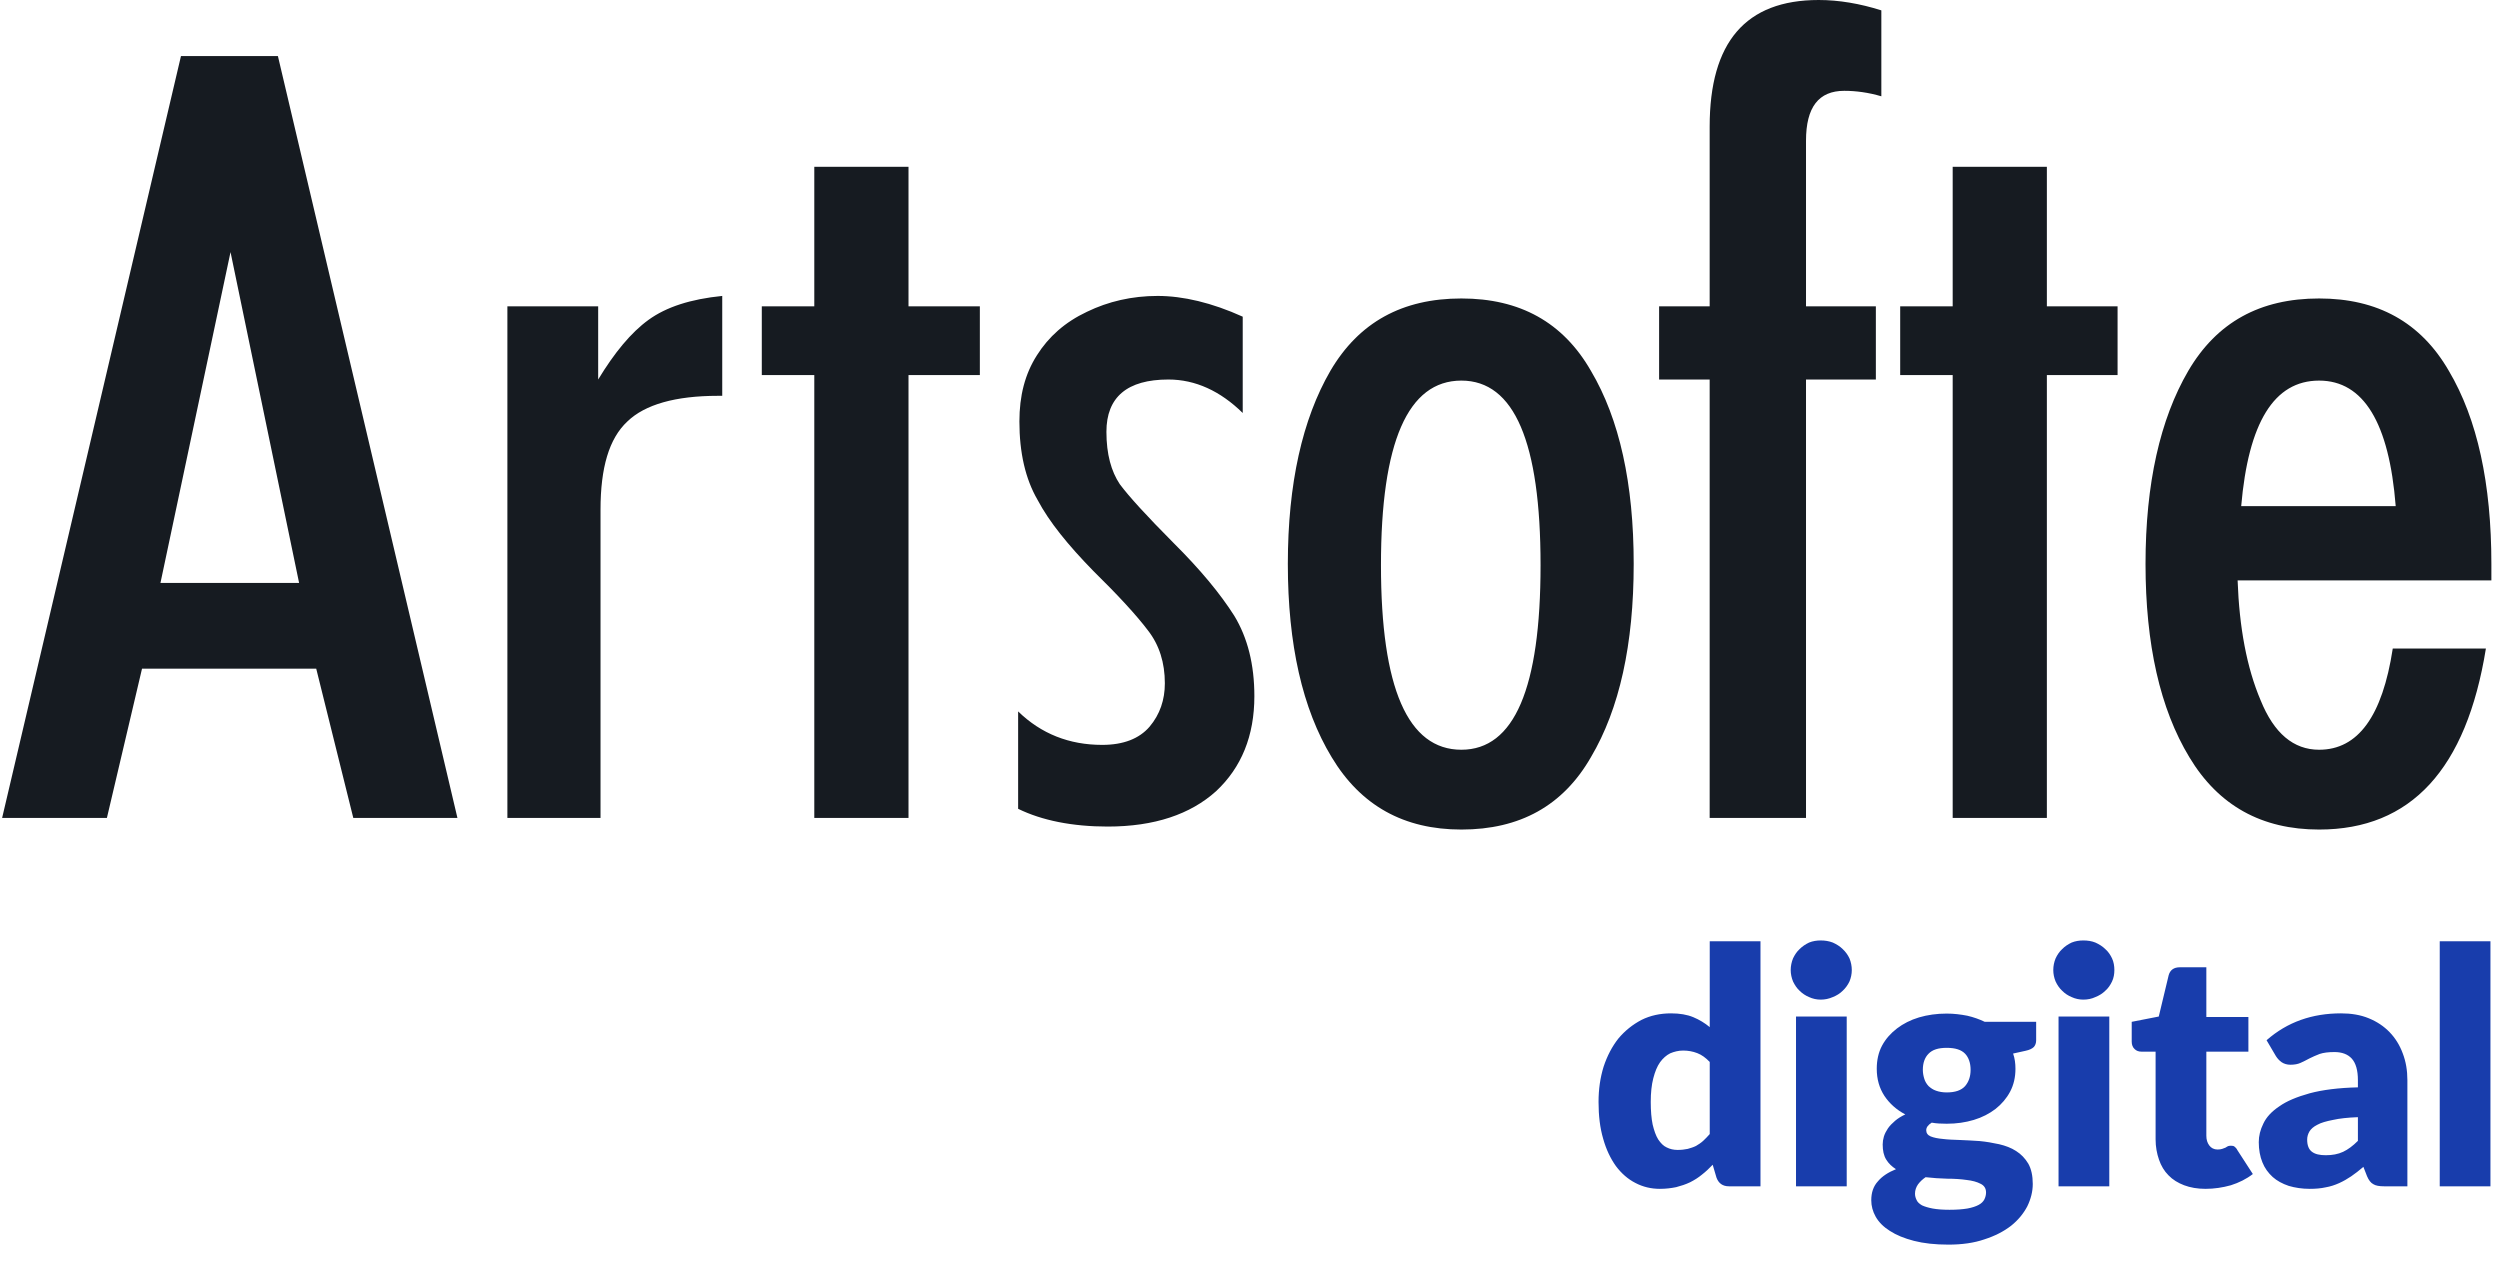 <?xml version="1.0" encoding="UTF-8"?> <svg xmlns="http://www.w3.org/2000/svg" width="67" height="34" viewBox="0 0 67 34" fill="none"><path d="M46.337 31.793C46.167 31.793 46.059 31.713 46.002 31.561L45.9 31.215C45.81 31.311 45.713 31.402 45.611 31.481C45.515 31.561 45.407 31.628 45.294 31.685C45.175 31.742 45.05 31.782 44.92 31.816C44.784 31.844 44.642 31.861 44.484 31.861C44.252 31.861 44.031 31.81 43.827 31.702C43.628 31.6 43.453 31.447 43.305 31.249C43.164 31.051 43.045 30.807 42.965 30.518C42.88 30.229 42.841 29.901 42.841 29.532C42.841 29.192 42.886 28.881 42.977 28.586C43.073 28.297 43.203 28.048 43.373 27.832C43.549 27.623 43.753 27.459 43.991 27.334C44.229 27.215 44.495 27.158 44.784 27.158C45.017 27.158 45.215 27.192 45.379 27.26C45.543 27.328 45.691 27.419 45.821 27.527V25.226H47.181V31.793H46.337ZM44.96 30.818C45.062 30.818 45.152 30.807 45.232 30.79C45.311 30.767 45.385 30.745 45.453 30.711C45.521 30.671 45.583 30.631 45.645 30.575C45.702 30.524 45.759 30.461 45.821 30.393V28.461C45.713 28.348 45.606 28.269 45.487 28.224C45.368 28.178 45.243 28.155 45.107 28.155C44.983 28.155 44.869 28.184 44.761 28.229C44.66 28.28 44.569 28.359 44.49 28.467C44.41 28.58 44.354 28.722 44.308 28.898C44.263 29.073 44.24 29.283 44.24 29.532C44.24 29.77 44.257 29.974 44.291 30.138C44.331 30.303 44.376 30.433 44.439 30.535C44.507 30.637 44.58 30.711 44.665 30.75C44.756 30.796 44.852 30.818 44.96 30.818ZM49.492 27.243V31.793H48.133V27.243H49.492ZM49.628 25.997C49.628 26.105 49.606 26.206 49.566 26.303C49.521 26.399 49.458 26.484 49.385 26.552C49.311 26.626 49.22 26.682 49.118 26.722C49.016 26.767 48.909 26.79 48.795 26.79C48.688 26.79 48.58 26.767 48.484 26.722C48.388 26.682 48.303 26.626 48.229 26.552C48.155 26.484 48.099 26.399 48.053 26.303C48.014 26.206 47.991 26.105 47.991 25.997C47.991 25.889 48.014 25.782 48.053 25.685C48.099 25.589 48.155 25.504 48.229 25.436C48.303 25.362 48.388 25.306 48.484 25.26C48.58 25.221 48.688 25.204 48.795 25.204C48.909 25.204 49.016 25.221 49.118 25.26C49.22 25.306 49.311 25.362 49.385 25.436C49.458 25.504 49.521 25.589 49.566 25.685C49.606 25.782 49.628 25.889 49.628 25.997ZM52.172 27.164C52.365 27.164 52.546 27.187 52.722 27.221C52.892 27.26 53.05 27.317 53.192 27.385H54.569V27.878C54.569 27.957 54.546 28.014 54.507 28.059C54.461 28.105 54.388 28.139 54.285 28.161L53.951 28.235C53.997 28.365 54.014 28.501 54.014 28.643C54.014 28.869 53.968 29.073 53.872 29.255C53.776 29.436 53.645 29.589 53.481 29.719C53.317 29.844 53.124 29.946 52.897 30.014C52.671 30.082 52.433 30.116 52.172 30.116C52.031 30.116 51.895 30.11 51.77 30.087C51.668 30.15 51.623 30.218 51.623 30.291C51.623 30.365 51.662 30.422 51.742 30.456C51.827 30.49 51.934 30.512 52.07 30.524C52.2 30.541 52.353 30.546 52.529 30.552C52.699 30.558 52.869 30.569 53.05 30.58C53.226 30.597 53.402 30.626 53.577 30.665C53.747 30.705 53.9 30.762 54.031 30.847C54.166 30.932 54.274 31.045 54.359 31.187C54.438 31.328 54.478 31.509 54.478 31.73C54.478 31.934 54.427 32.133 54.331 32.331C54.229 32.524 54.087 32.699 53.895 32.852C53.696 33.005 53.464 33.124 53.181 33.215C52.903 33.311 52.58 33.356 52.218 33.356C51.861 33.356 51.555 33.322 51.294 33.255C51.033 33.187 50.824 33.102 50.648 32.988C50.478 32.881 50.353 32.756 50.269 32.609C50.189 32.467 50.15 32.32 50.15 32.167C50.15 31.963 50.206 31.793 50.325 31.663C50.438 31.526 50.603 31.419 50.812 31.334C50.705 31.266 50.614 31.181 50.552 31.079C50.484 30.971 50.456 30.835 50.456 30.671C50.456 30.603 50.467 30.529 50.489 30.456C50.512 30.382 50.552 30.308 50.597 30.24C50.648 30.167 50.711 30.104 50.79 30.036C50.863 29.974 50.954 29.917 51.062 29.866C50.824 29.742 50.637 29.572 50.501 29.368C50.365 29.158 50.297 28.92 50.297 28.643C50.297 28.416 50.342 28.206 50.438 28.025C50.535 27.844 50.671 27.691 50.841 27.561C51.005 27.436 51.203 27.334 51.43 27.266C51.662 27.198 51.906 27.164 52.172 27.164ZM53.226 31.957C53.226 31.849 53.175 31.77 53.079 31.725C52.982 31.674 52.858 31.64 52.705 31.623C52.546 31.6 52.376 31.589 52.184 31.589C51.991 31.583 51.798 31.572 51.606 31.549C51.521 31.606 51.453 31.674 51.402 31.742C51.351 31.816 51.322 31.9 51.322 31.991C51.322 32.053 51.339 32.11 51.368 32.167C51.39 32.218 51.441 32.263 51.509 32.303C51.583 32.337 51.674 32.365 51.793 32.388C51.912 32.41 52.065 32.422 52.246 32.422C52.438 32.422 52.597 32.41 52.727 32.388C52.852 32.365 52.954 32.331 53.028 32.291C53.101 32.252 53.152 32.201 53.181 32.144C53.209 32.087 53.226 32.025 53.226 31.957ZM52.172 29.277C52.399 29.277 52.563 29.221 52.665 29.107C52.761 28.994 52.812 28.852 52.812 28.671C52.812 28.49 52.761 28.342 52.665 28.24C52.563 28.133 52.399 28.082 52.172 28.082C51.946 28.082 51.787 28.133 51.685 28.24C51.583 28.342 51.532 28.49 51.532 28.671C51.532 28.762 51.549 28.841 51.572 28.915C51.594 28.988 51.634 29.051 51.685 29.107C51.742 29.158 51.804 29.204 51.889 29.232C51.968 29.26 52.065 29.277 52.172 29.277ZM56.529 27.243V31.793H55.169V27.243H56.529ZM56.665 25.997C56.665 26.105 56.648 26.206 56.603 26.303C56.557 26.399 56.501 26.484 56.422 26.552C56.348 26.626 56.257 26.682 56.155 26.722C56.059 26.767 55.951 26.79 55.832 26.79C55.725 26.79 55.617 26.767 55.521 26.722C55.424 26.682 55.339 26.626 55.266 26.552C55.192 26.484 55.135 26.399 55.09 26.303C55.05 26.206 55.028 26.105 55.028 25.997C55.028 25.889 55.05 25.782 55.09 25.685C55.135 25.589 55.192 25.504 55.266 25.436C55.339 25.362 55.424 25.306 55.521 25.26C55.617 25.221 55.725 25.204 55.832 25.204C55.951 25.204 56.059 25.221 56.155 25.26C56.257 25.306 56.348 25.362 56.422 25.436C56.501 25.504 56.557 25.589 56.603 25.685C56.648 25.782 56.665 25.889 56.665 25.997ZM59.107 31.861C58.892 31.861 58.699 31.827 58.535 31.765C58.37 31.702 58.229 31.617 58.115 31.498C58.002 31.385 57.917 31.243 57.861 31.079C57.804 30.915 57.77 30.733 57.77 30.535V28.184H57.385C57.317 28.184 57.254 28.161 57.209 28.116C57.158 28.07 57.13 28.003 57.13 27.918V27.385L57.855 27.243L58.121 26.133C58.161 25.997 58.257 25.923 58.421 25.923H59.13V27.255H60.257V28.184H59.13V30.439C59.13 30.546 59.158 30.631 59.209 30.699C59.26 30.767 59.334 30.807 59.43 30.807C59.481 30.807 59.521 30.801 59.555 30.79C59.589 30.779 59.617 30.767 59.645 30.756C59.668 30.739 59.691 30.728 59.713 30.716C59.736 30.711 59.759 30.705 59.787 30.705C59.832 30.705 59.866 30.711 59.889 30.733C59.911 30.75 59.94 30.779 59.962 30.824L60.376 31.464C60.2 31.6 60.002 31.697 59.787 31.765C59.566 31.827 59.339 31.861 59.107 31.861ZM63.895 31.793C63.764 31.793 63.668 31.776 63.605 31.736C63.538 31.702 63.481 31.628 63.436 31.521L63.339 31.272C63.226 31.368 63.118 31.453 63.011 31.526C62.909 31.595 62.801 31.657 62.688 31.708C62.574 31.759 62.455 31.799 62.325 31.821C62.2 31.849 62.059 31.861 61.9 31.861C61.696 31.861 61.509 31.832 61.339 31.782C61.169 31.725 61.022 31.645 60.909 31.544C60.79 31.436 60.693 31.306 60.631 31.147C60.569 30.994 60.535 30.813 60.535 30.609C60.535 30.444 60.574 30.28 60.659 30.11C60.739 29.94 60.88 29.787 61.084 29.651C61.283 29.509 61.555 29.396 61.9 29.3C62.24 29.209 62.671 29.153 63.192 29.141V28.949C63.192 28.682 63.135 28.49 63.028 28.371C62.92 28.252 62.761 28.195 62.563 28.195C62.399 28.195 62.268 28.212 62.166 28.246C62.064 28.286 61.974 28.325 61.895 28.365C61.809 28.41 61.736 28.45 61.657 28.484C61.583 28.518 61.492 28.535 61.385 28.535C61.294 28.535 61.215 28.512 61.147 28.467C61.084 28.422 61.033 28.365 60.994 28.303L60.744 27.878C61.022 27.634 61.328 27.453 61.662 27.334C61.996 27.215 62.353 27.158 62.739 27.158C63.011 27.158 63.26 27.198 63.481 27.289C63.702 27.379 63.889 27.504 64.042 27.663C64.195 27.821 64.314 28.014 64.393 28.229C64.478 28.45 64.518 28.688 64.518 28.949V31.793H63.895ZM62.331 30.96C62.506 30.96 62.659 30.932 62.795 30.869C62.926 30.807 63.056 30.711 63.192 30.575V29.94C62.92 29.951 62.699 29.974 62.523 30.014C62.348 30.048 62.206 30.087 62.104 30.144C62.002 30.195 61.934 30.257 61.895 30.32C61.855 30.388 61.832 30.461 61.832 30.541C61.832 30.699 61.877 30.807 61.962 30.869C62.047 30.932 62.166 30.96 62.331 30.96ZM66.744 25.226V31.793H65.385V25.226H66.744Z" fill="#183DAC"></path><path d="M66.622 17.381C66.1 20.615 64.614 22.232 62.152 22.232C60.62 22.232 59.457 21.596 58.674 20.292C57.891 18.998 57.5 17.268 57.5 15.113C57.5 12.963 57.891 11.232 58.646 9.939C59.412 8.634 60.569 7.999 62.152 7.999C63.717 7.999 64.875 8.634 65.629 9.939C66.395 11.232 66.769 12.963 66.769 15.113V15.555H59.968C60.013 16.814 60.212 17.892 60.586 18.771C60.943 19.651 61.465 20.093 62.152 20.093C63.195 20.093 63.848 19.197 64.126 17.381H66.622ZM64.205 13.564C64.029 11.329 63.343 10.2 62.152 10.2C60.943 10.2 60.257 11.329 60.064 13.564H64.205ZM52.332 21.92V10.052H50.925V8.209H52.332V4.47H54.856V8.209H56.751V10.052H54.856V21.92H52.332ZM45.819 21.92V10.171H44.464V8.209H45.819V3.392C45.819 1.129 46.784 0 48.741 0C49.28 0 49.847 0.096 50.42 0.278V2.581C50.08 2.479 49.734 2.434 49.427 2.434C48.741 2.434 48.401 2.87 48.401 3.772V8.209H50.273V10.171H48.401V21.92H45.819ZM39.165 10.2C37.73 10.2 37.01 11.851 37.01 15.146C37.01 18.442 37.73 20.093 39.165 20.093C40.584 20.093 41.287 18.442 41.287 15.146C41.287 11.851 40.584 10.2 39.165 10.2ZM39.165 7.999C40.731 7.999 41.888 8.634 42.637 9.939C43.403 11.232 43.783 12.963 43.783 15.113C43.783 17.268 43.403 18.998 42.637 20.292C41.888 21.596 40.731 22.232 39.165 22.232C37.628 22.232 36.471 21.596 35.688 20.292C34.905 18.998 34.514 17.268 34.514 15.113C34.514 12.963 34.905 11.232 35.654 9.939C36.42 8.634 37.583 7.999 39.165 7.999ZM29.538 19.963C30.106 19.963 30.531 19.798 30.809 19.475C31.087 19.146 31.218 18.754 31.218 18.312C31.218 17.762 31.07 17.285 30.764 16.894C30.469 16.502 29.975 15.963 29.294 15.294C28.625 14.608 28.12 13.989 27.808 13.399C27.479 12.832 27.32 12.129 27.32 11.295C27.32 10.608 27.468 10.024 27.791 9.519C28.103 9.025 28.54 8.634 29.13 8.356C29.703 8.078 30.338 7.931 31.025 7.931C31.706 7.931 32.477 8.112 33.305 8.487V11.068C32.704 10.478 32.035 10.171 31.314 10.171C30.208 10.171 29.652 10.642 29.652 11.573C29.652 12.174 29.782 12.633 30.009 12.974C30.253 13.303 30.73 13.825 31.445 14.545C32.165 15.26 32.704 15.912 33.078 16.502C33.436 17.092 33.617 17.807 33.617 18.658C33.617 19.719 33.271 20.57 32.59 21.205C31.904 21.823 30.94 22.152 29.686 22.152C28.739 22.152 27.922 21.988 27.286 21.676V19.066C27.905 19.668 28.659 19.963 29.538 19.963ZM21.823 21.92V10.052H20.416V8.209H21.823V4.47H24.348V8.209H26.26V10.052H24.348V21.92H21.823ZM13.598 21.92V8.209H16.031V10.171C16.468 9.451 16.911 8.912 17.381 8.572C17.858 8.226 18.51 8.016 19.356 7.931V10.608H19.242C18.102 10.608 17.285 10.841 16.814 11.295C16.321 11.754 16.094 12.537 16.094 13.66V21.92H13.598ZM0.057 21.92L4.85 1.503H7.448L12.259 21.92H9.468L8.475 17.921H3.806L2.865 21.92H0.057ZM6.178 6.756L4.3 15.623H8.016L6.178 6.756Z" fill="#161B21"></path></svg> 